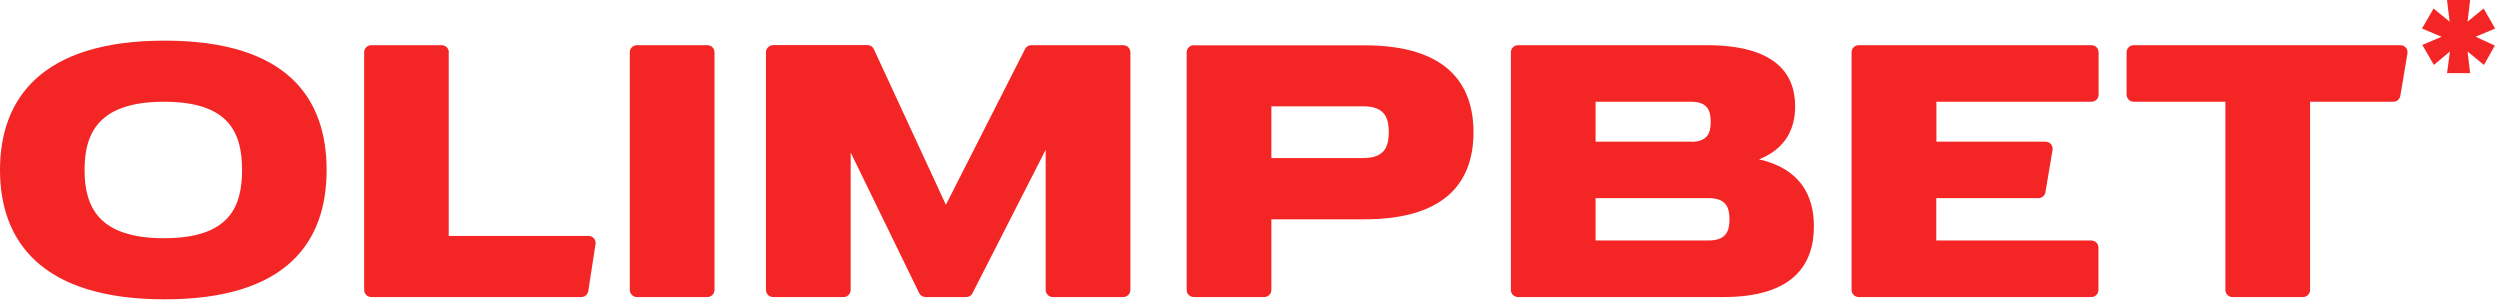 <?xml version="1.0" encoding="UTF-8"?> <svg xmlns="http://www.w3.org/2000/svg" width="254" height="31" viewBox="0 0 254 31" fill="none"><path fill-rule="evenodd" clip-rule="evenodd" d="M16.722 30.411C29.214 30.411 33.185 24.519 33.185 17.27C33.185 10.021 29.228 4.129 16.722 4.129C4.217 4.129 0 10.021 0 17.27C0 24.519 4.231 30.411 16.722 30.411ZM16.665 24.202C23.235 24.202 24.593 21.097 24.593 17.27C24.593 13.443 23.235 10.338 16.665 10.338C10.094 10.338 8.592 13.443 8.592 17.27C8.592 21.097 10.094 24.202 16.665 24.202Z" fill="#F42525"></path><path d="M63.987 5.313C63.987 4.923 64.305 4.591 64.709 4.591H71.872C72.262 4.591 72.594 4.909 72.594 5.313V29.458C72.594 29.848 72.276 30.18 71.872 30.18H64.709C64.319 30.18 63.987 29.862 63.987 29.458V5.313Z" fill="#F42525"></path><path d="M78.543 4.591C78.153 4.591 77.821 4.909 77.821 5.313V29.458C77.821 29.848 78.139 30.18 78.543 30.18H85.706C86.096 30.18 86.428 29.862 86.428 29.458V15.494L93.388 29.776C93.504 30.021 93.764 30.18 94.038 30.18H98.168C98.442 30.18 98.688 30.035 98.803 29.79L106.24 15.219V29.458C106.24 29.848 106.558 30.18 106.962 30.18H114.125C114.515 30.18 114.847 29.862 114.847 29.458V5.313C114.847 4.923 114.529 4.591 114.125 4.591H104.782C104.508 4.591 104.262 4.735 104.146 4.981L96.103 20.808L88.782 4.995C88.666 4.735 88.406 4.576 88.132 4.576H78.558L78.543 4.591Z" fill="#F42525"></path><path d="M45.604 5.313C45.604 4.923 45.286 4.591 44.882 4.591H37.719C37.329 4.591 36.997 4.909 36.997 5.313V29.458C36.997 29.848 37.315 30.18 37.719 30.18H59.062C59.409 30.18 59.712 29.92 59.77 29.573L60.507 24.793C60.579 24.36 60.232 23.97 59.799 23.97H45.589V5.327L45.604 5.313Z" fill="#F42525"></path><path fill-rule="evenodd" clip-rule="evenodd" d="M121.287 4.591C120.898 4.591 120.565 4.909 120.565 5.313V29.458C120.565 29.848 120.883 30.18 121.287 30.18H128.45C128.84 30.18 129.172 29.862 129.172 29.458V22.281H138.486C138.486 22.281 138.587 22.281 138.631 22.281C147.035 22.281 149.707 18.324 149.707 13.443C149.707 8.562 147.035 4.605 138.631 4.605C138.587 4.605 138.53 4.605 138.486 4.605H121.302L121.287 4.591ZM129.172 10.8V16.057H138.501C140.652 16.057 141.1 14.93 141.1 13.428C141.1 11.927 140.652 10.8 138.501 10.8H129.172Z" fill="#F42525"></path><path d="M216.784 4.591C216.394 4.591 216.062 4.909 216.062 5.313V9.616C216.062 10.006 216.38 10.338 216.784 10.338H226.098V29.458C226.098 29.848 226.416 30.18 226.82 30.18H233.983C234.373 30.18 234.705 29.862 234.705 29.458V10.338H243.167C243.514 10.338 243.817 10.078 243.875 9.732L244.597 5.428C244.669 4.995 244.337 4.591 243.889 4.591H216.798H216.784Z" fill="#F42525"></path><path fill-rule="evenodd" clip-rule="evenodd" d="M154.227 4.591C153.837 4.591 153.505 4.909 153.505 5.313V29.458C153.505 29.848 153.823 30.18 154.227 30.18H174.993C174.993 30.18 175.08 30.18 175.108 30.18C182.083 30.18 184.293 26.974 184.293 23.003C184.293 19.826 182.878 17.14 178.719 16.187C181.405 15.118 182.387 13.111 182.387 10.8C182.387 7.363 180.22 4.591 173.39 4.591H154.213H154.227ZM173.332 24.432H162.112V20.129H173.332C173.419 20.129 173.506 20.129 173.592 20.129C175.354 20.129 175.715 21.053 175.715 22.281C175.715 23.508 175.354 24.432 173.592 24.432C173.506 24.432 173.419 24.432 173.332 24.432ZM171.903 14.396H162.112V10.338H171.903C173.477 10.367 173.809 11.234 173.809 12.374C173.809 13.515 173.477 14.367 171.903 14.411V14.396Z" fill="#F42525"></path><path d="M188.841 4.591C188.451 4.591 188.119 4.909 188.119 5.313V29.458C188.119 29.848 188.437 30.18 188.841 30.18H212.481C212.871 30.18 213.203 29.862 213.203 29.458V25.154C213.203 24.765 212.885 24.432 212.481 24.432H196.726V20.129H207.109C207.455 20.129 207.759 19.869 207.816 19.537L208.538 15.234C208.611 14.8 208.278 14.396 207.831 14.396H196.74V10.338H212.495C212.885 10.338 213.217 10.021 213.217 9.616V5.313C213.217 4.923 212.899 4.591 212.495 4.591H188.856H188.841Z" fill="#F42525"></path><path d="M250.705 2.2L252.335 0.866L253.508 2.899L251.52 3.733L253.475 4.632L252.367 6.599L250.705 5.232L250.966 7.432H248.619L248.912 5.232L247.282 6.599L246.109 4.566L248.065 3.733L246.076 2.899L247.25 0.866L248.879 2.2L248.619 0H250.966L250.705 2.2Z" fill="#F42525"></path></svg> 